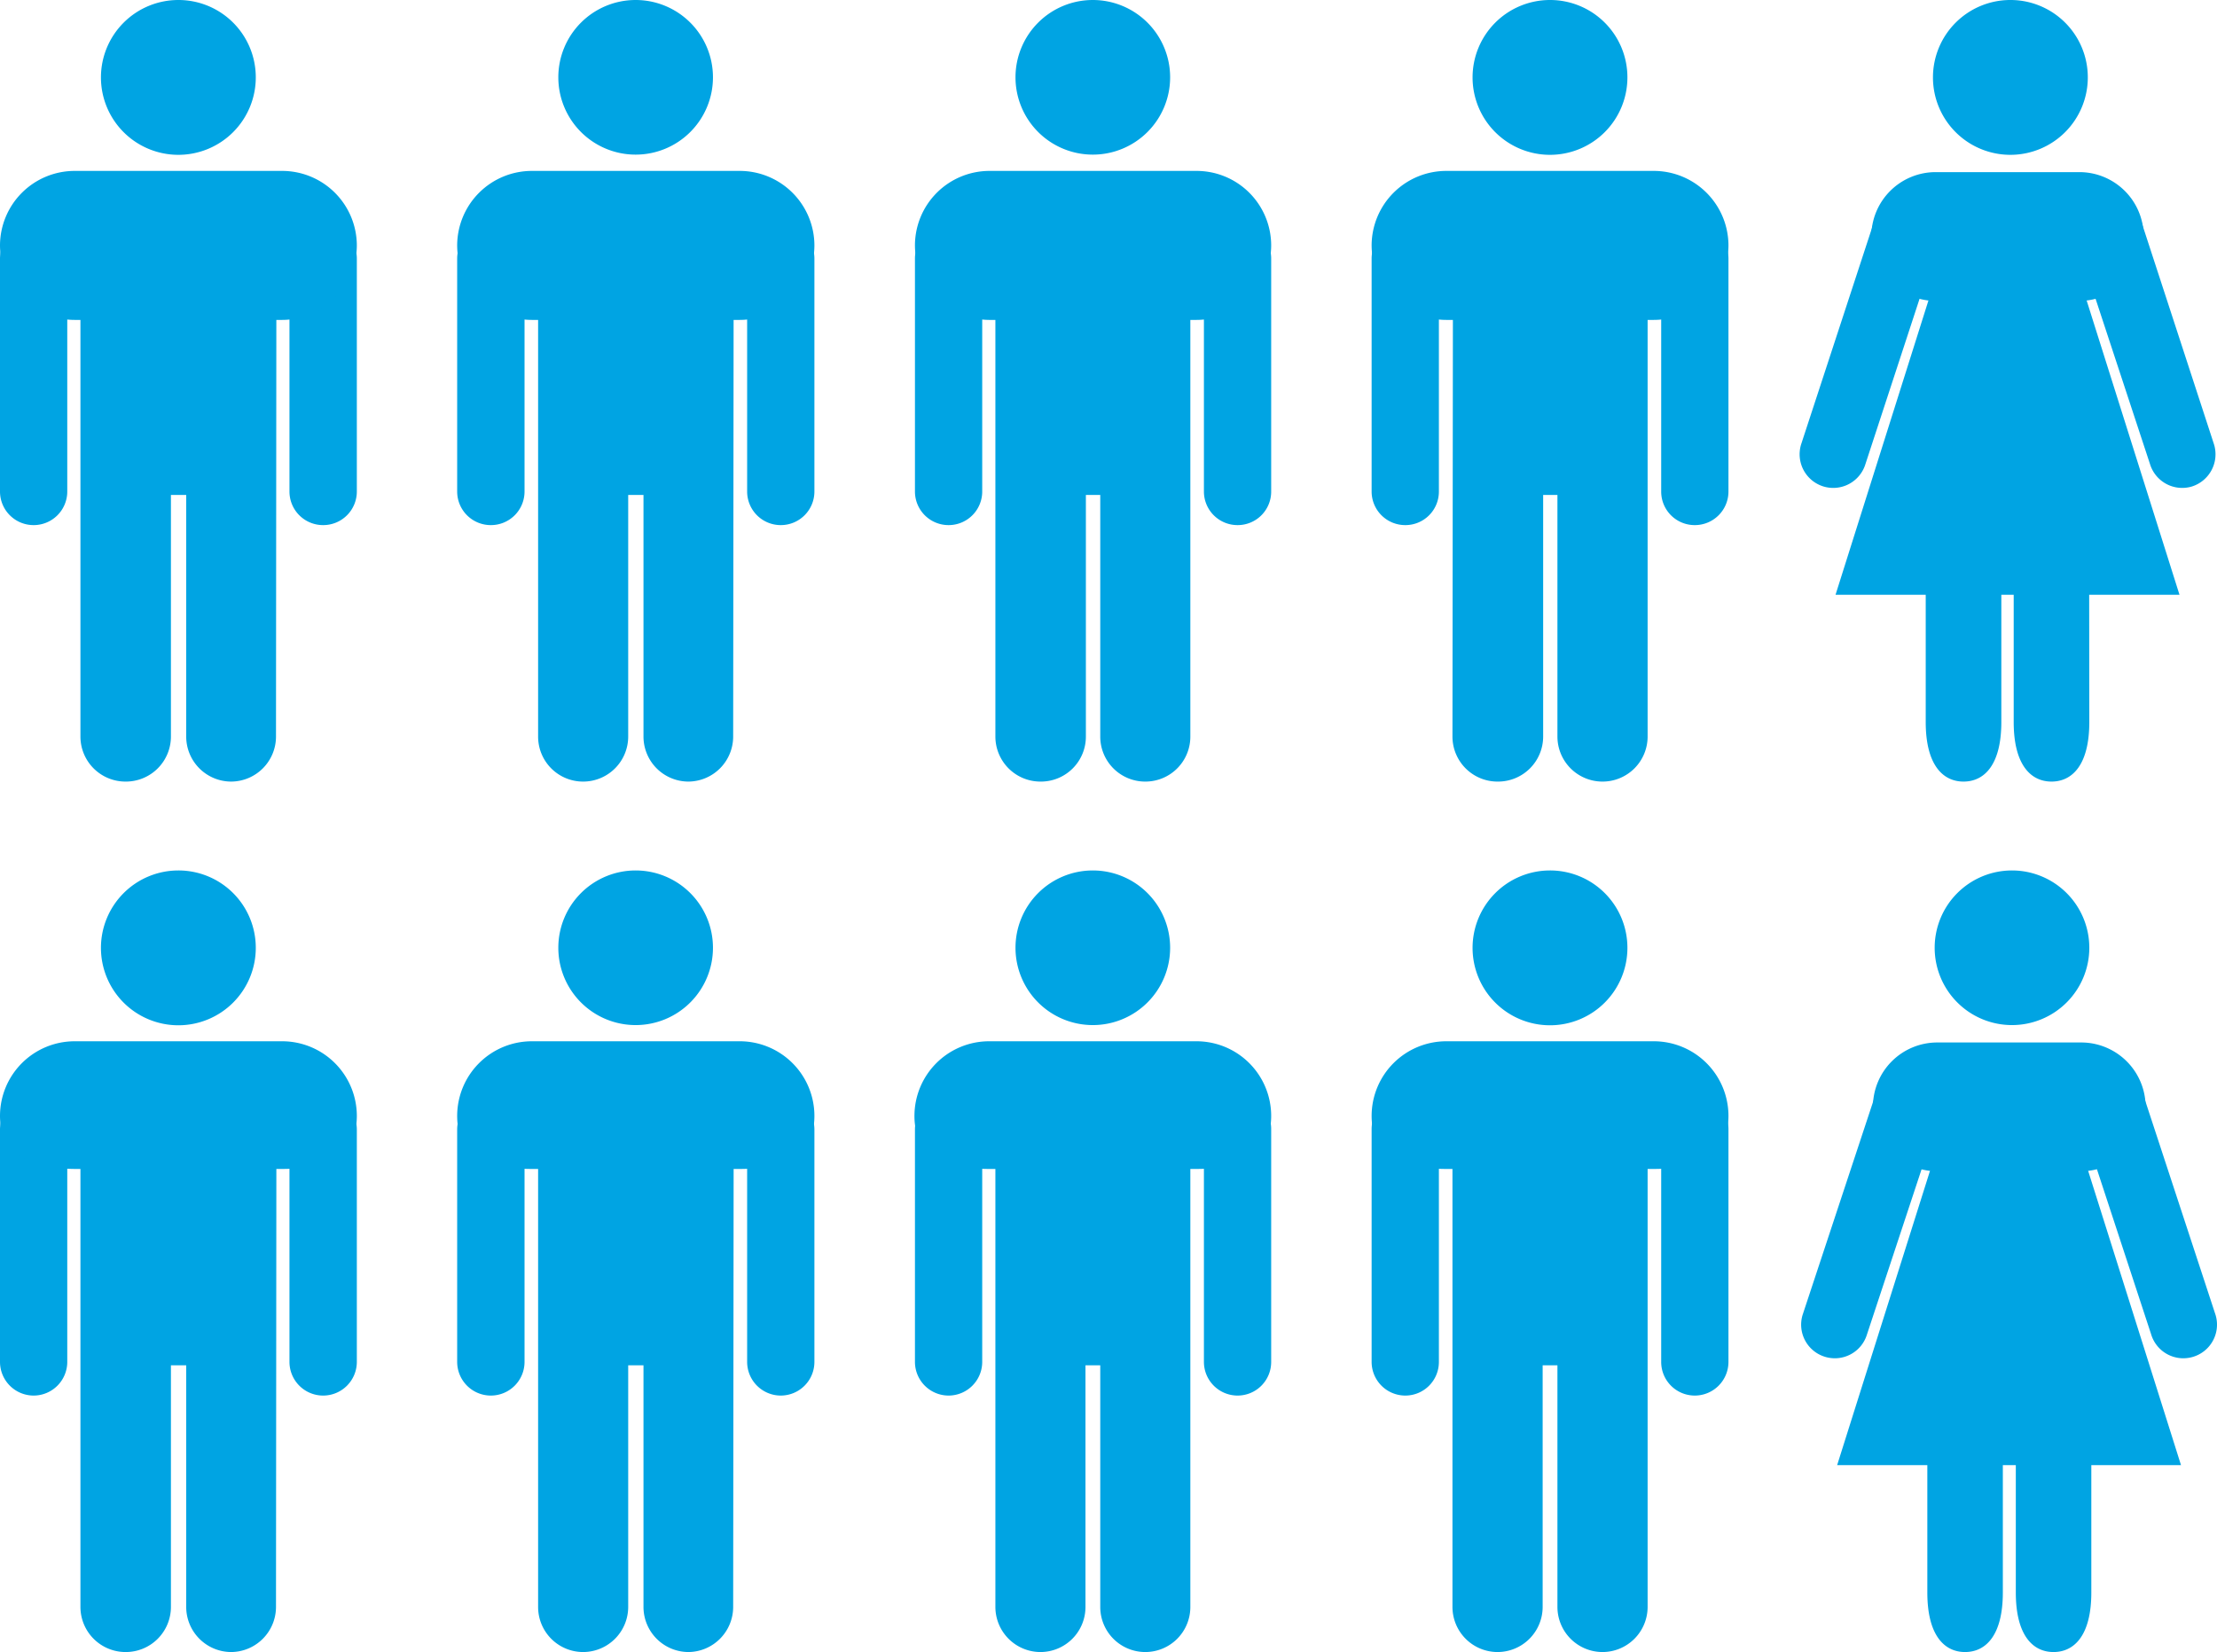 <svg xmlns="http://www.w3.org/2000/svg" width="220.5" height="164.32" viewBox="0 0 220.5 164.32"><defs><style>.cls-1{fill:#00a4e3;}</style></defs><title>infogra-02-02-02</title><g id="レイヤー_2" data-name="レイヤー 2"><g id="_12カラム" data-name="12カラム"><path class="cls-1" d="M25.44,94.27a7.7,7.7,0,1,1-7.7-7.69A7.69,7.69,0,0,1,25.44,94.27Z"/><path class="cls-1" d="M27.45,159.84A4.49,4.49,0,0,1,23,164.32h0a4.49,4.49,0,0,1-4.48-4.48V112.21A4.48,4.48,0,0,1,23,107.73h0a4.48,4.48,0,0,1,4.49,4.48Z"/><path class="cls-1" d="M35.49,135.46a3.35,3.35,0,0,1-3.35,3.35h0a3.35,3.35,0,0,1-3.35-3.35V112.3A3.35,3.35,0,0,1,32.14,109h0a3.35,3.35,0,0,1,3.35,3.35Z"/><path class="cls-1" d="M8,159.84a4.49,4.49,0,0,0,4.48,4.48h0A4.49,4.49,0,0,0,17,159.84V112.21a4.48,4.48,0,0,0-4.49-4.48h0A4.48,4.48,0,0,0,8,112.21Z"/><path class="cls-1" d="M0,135.46a3.35,3.35,0,0,0,3.35,3.35h0a3.35,3.35,0,0,0,3.34-3.35V112.3A3.35,3.35,0,0,0,3.35,109h0A3.35,3.35,0,0,0,0,112.3Z"/><path class="cls-1" d="M35.49,111c0,4.11-3.33,5.27-7.43,5.27H7.43C3.33,116.23,0,115.07,0,111H0a7.43,7.43,0,0,1,7.43-7.43H28.06A7.43,7.43,0,0,1,35.49,111Z"/><rect class="cls-1" x="14.62" y="112.03" width="5.59" height="23.77"/><path class="cls-1" d="M70.91,94.27a7.69,7.69,0,1,1-7.69-7.69A7.69,7.69,0,0,1,70.91,94.27Z"/><path class="cls-1" d="M72.92,159.84a4.49,4.49,0,0,1-4.48,4.48h0A4.49,4.49,0,0,1,64,159.84V112.21a4.48,4.48,0,0,1,4.49-4.48h0a4.48,4.48,0,0,1,4.48,4.48Z"/><path class="cls-1" d="M81,135.46a3.35,3.35,0,0,1-3.35,3.35h0a3.35,3.35,0,0,1-3.34-3.35V112.3A3.35,3.35,0,0,1,77.61,109h0A3.35,3.35,0,0,1,81,112.3Z"/><path class="cls-1" d="M53.52,159.84A4.48,4.48,0,0,0,58,164.32h0a4.49,4.49,0,0,0,4.48-4.48V112.21A4.48,4.48,0,0,0,58,107.73h0a4.47,4.47,0,0,0-4.48,4.48Z"/><path class="cls-1" d="M45.47,135.46a3.35,3.35,0,0,0,3.35,3.35h0a3.35,3.35,0,0,0,3.35-3.35V112.3A3.35,3.35,0,0,0,48.82,109h0a3.35,3.35,0,0,0-3.35,3.35Z"/><path class="cls-1" d="M81,111c0,4.11-3.33,5.27-7.43,5.27H52.9c-4.1,0-7.43-1.16-7.43-5.27h0a7.43,7.43,0,0,1,7.43-7.43H73.53A7.43,7.43,0,0,1,81,111Z"/><rect class="cls-1" x="60.1" y="112.03" width="5.59" height="23.77"/><path class="cls-1" d="M116.38,94.27a7.69,7.69,0,1,1-7.69-7.69A7.69,7.69,0,0,1,116.38,94.27Z"/><path class="cls-1" d="M118.39,159.84a4.48,4.48,0,0,1-4.48,4.48h0a4.48,4.48,0,0,1-4.48-4.48V112.21a4.47,4.47,0,0,1,4.48-4.48h0a4.47,4.47,0,0,1,4.48,4.48Z"/><path class="cls-1" d="M126.43,135.46a3.34,3.34,0,0,1-3.34,3.35h0a3.35,3.35,0,0,1-3.35-3.35V112.3a3.35,3.35,0,0,1,3.35-3.35h0a3.34,3.34,0,0,1,3.34,3.35Z"/><path class="cls-1" d="M99,159.84a4.49,4.49,0,0,0,4.48,4.48h0a4.48,4.48,0,0,0,4.48-4.48V112.21a4.47,4.47,0,0,0-4.48-4.48h0A4.48,4.48,0,0,0,99,112.21Z"/><path class="cls-1" d="M91,135.46a3.35,3.35,0,0,0,3.34,3.35h0a3.35,3.35,0,0,0,3.35-3.35V112.3A3.35,3.35,0,0,0,94.29,109h0A3.35,3.35,0,0,0,91,112.3Z"/><path class="cls-1" d="M126.43,111c0,4.11-3.32,5.27-7.43,5.27H98.38c-4.11,0-7.43-1.16-7.43-5.27h0a7.43,7.43,0,0,1,7.43-7.43H119a7.43,7.43,0,0,1,7.43,7.43Z"/><rect class="cls-1" x="105.57" y="112.03" width="5.59" height="23.77"/><path class="cls-1" d="M161.86,94.27a7.7,7.7,0,1,1-7.7-7.69A7.69,7.69,0,0,1,161.86,94.27Z"/><path class="cls-1" d="M163.87,159.84a4.49,4.49,0,0,1-4.49,4.48h0a4.49,4.49,0,0,1-4.48-4.48V112.21a4.48,4.48,0,0,1,4.48-4.48h0a4.48,4.48,0,0,1,4.49,4.48Z"/><path class="cls-1" d="M171.91,135.46a3.35,3.35,0,0,1-3.35,3.35h0a3.34,3.34,0,0,1-3.34-3.35V112.3a3.34,3.34,0,0,1,3.34-3.35h0a3.35,3.35,0,0,1,3.35,3.35Z"/><path class="cls-1" d="M144.46,159.84a4.49,4.49,0,0,0,4.49,4.48h0a4.49,4.49,0,0,0,4.48-4.48V112.21a4.48,4.48,0,0,0-4.48-4.48h0a4.48,4.48,0,0,0-4.49,4.48Z"/><path class="cls-1" d="M136.42,135.46a3.35,3.35,0,0,0,3.35,3.35h0a3.34,3.34,0,0,0,3.34-3.35V112.3a3.34,3.34,0,0,0-3.34-3.35h0a3.35,3.35,0,0,0-3.35,3.35Z"/><path class="cls-1" d="M171.91,111c0,4.11-3.33,5.27-7.43,5.27H143.85c-4.1,0-7.43-1.16-7.43-5.27h0a7.43,7.43,0,0,1,7.43-7.43h20.63a7.43,7.43,0,0,1,7.43,7.43Z"/><rect class="cls-1" x="151.04" y="112.03" width="5.59" height="23.77"/><path class="cls-1" d="M25.44,7.69A7.7,7.7,0,1,1,17.74,0,7.69,7.69,0,0,1,25.44,7.69Z"/><path class="cls-1" d="M27.45,73.26A4.48,4.48,0,0,1,23,77.74h0a4.48,4.48,0,0,1-4.48-4.48V25.63A4.49,4.49,0,0,1,23,21.15h0a4.49,4.49,0,0,1,4.49,4.48Z"/><path class="cls-1" d="M35.49,48.89a3.34,3.34,0,0,1-3.35,3.34h0a3.34,3.34,0,0,1-3.35-3.34V25.72a3.34,3.34,0,0,1,3.35-3.34h0a3.34,3.34,0,0,1,3.35,3.34Z"/><path class="cls-1" d="M8,73.26a4.48,4.48,0,0,0,4.48,4.48h0A4.48,4.48,0,0,0,17,73.26V25.63a4.49,4.49,0,0,0-4.49-4.48h0A4.49,4.49,0,0,0,8,25.63Z"/><path class="cls-1" d="M0,48.89a3.34,3.34,0,0,0,3.35,3.34h0a3.34,3.34,0,0,0,3.34-3.34V25.72a3.34,3.34,0,0,0-3.34-3.34h0A3.34,3.34,0,0,0,0,25.72Z"/><path class="cls-1" d="M35.49,24.39a7.43,7.43,0,0,1-7.43,7.43H7.43A7.43,7.43,0,0,1,0,24.39H0A7.43,7.43,0,0,1,7.43,17H28.06a7.43,7.43,0,0,1,7.43,7.43Z"/><rect class="cls-1" x="14.62" y="27.62" width="5.59" height="21.61"/><path class="cls-1" d="M70.91,7.69A7.69,7.69,0,1,1,63.22,0,7.69,7.69,0,0,1,70.91,7.69Z"/><path class="cls-1" d="M72.92,73.26a4.48,4.48,0,0,1-4.48,4.48h0A4.48,4.48,0,0,1,64,73.26V25.63a4.49,4.49,0,0,1,4.49-4.48h0a4.49,4.49,0,0,1,4.48,4.48Z"/><path class="cls-1" d="M81,48.89a3.34,3.34,0,0,1-3.35,3.34h0a3.34,3.34,0,0,1-3.34-3.34V25.72a3.34,3.34,0,0,1,3.34-3.34h0A3.34,3.34,0,0,1,81,25.72Z"/><path class="cls-1" d="M53.52,73.26A4.47,4.47,0,0,0,58,77.74h0a4.48,4.48,0,0,0,4.48-4.48V25.63A4.49,4.49,0,0,0,58,21.15h0a4.48,4.48,0,0,0-4.48,4.48Z"/><path class="cls-1" d="M45.47,48.89a3.34,3.34,0,0,0,3.35,3.34h0a3.34,3.34,0,0,0,3.35-3.34V25.72a3.34,3.34,0,0,0-3.35-3.34h0a3.34,3.34,0,0,0-3.35,3.34Z"/><path class="cls-1" d="M81,24.39a7.43,7.43,0,0,1-7.43,7.43H52.9a7.43,7.43,0,0,1-7.43-7.43h0A7.43,7.43,0,0,1,52.9,17H73.53A7.43,7.43,0,0,1,81,24.39Z"/><rect class="cls-1" x="60.1" y="27.62" width="5.59" height="21.61"/><path class="cls-1" d="M116.38,7.69A7.69,7.69,0,1,1,108.69,0,7.69,7.69,0,0,1,116.38,7.69Z"/><path class="cls-1" d="M118.39,73.26a4.47,4.47,0,0,1-4.48,4.48h0a4.47,4.47,0,0,1-4.48-4.48V25.63a4.48,4.48,0,0,1,4.48-4.48h0a4.48,4.48,0,0,1,4.48,4.48Z"/><path class="cls-1" d="M126.43,48.89a3.33,3.33,0,0,1-3.34,3.34h0a3.34,3.34,0,0,1-3.35-3.34V25.72a3.34,3.34,0,0,1,3.35-3.34h0a3.33,3.33,0,0,1,3.34,3.34Z"/><path class="cls-1" d="M99,73.26a4.48,4.48,0,0,0,4.48,4.48h0A4.47,4.47,0,0,0,108,73.26V25.63a4.48,4.48,0,0,0-4.48-4.48h0A4.49,4.49,0,0,0,99,25.63Z"/><path class="cls-1" d="M91,48.89a3.34,3.34,0,0,0,3.34,3.34h0a3.34,3.34,0,0,0,3.35-3.34V25.72a3.34,3.34,0,0,0-3.35-3.34h0A3.34,3.34,0,0,0,91,25.72Z"/><path class="cls-1" d="M126.43,24.39A7.43,7.43,0,0,1,119,31.82H98.38A7.43,7.43,0,0,1,91,24.39h0A7.42,7.42,0,0,1,98.38,17H119a7.42,7.42,0,0,1,7.43,7.43Z"/><rect class="cls-1" x="105.57" y="27.62" width="5.59" height="21.61"/><path class="cls-1" d="M161.86,7.69A7.7,7.7,0,1,1,154.16,0,7.69,7.69,0,0,1,161.86,7.69Z"/><path class="cls-1" d="M163.87,73.26a4.48,4.48,0,0,1-4.49,4.48h0a4.48,4.48,0,0,1-4.48-4.48V25.63a4.49,4.49,0,0,1,4.48-4.48h0a4.49,4.49,0,0,1,4.49,4.48Z"/><path class="cls-1" d="M171.91,48.89a3.34,3.34,0,0,1-3.35,3.34h0a3.33,3.33,0,0,1-3.34-3.34V25.72a3.33,3.33,0,0,1,3.34-3.34h0a3.34,3.34,0,0,1,3.35,3.34Z"/><path class="cls-1" d="M144.46,73.26A4.48,4.48,0,0,0,149,77.74h0a4.48,4.48,0,0,0,4.48-4.48V25.63A4.49,4.49,0,0,0,149,21.15h0a4.49,4.49,0,0,0-4.49,4.48Z"/><path class="cls-1" d="M136.42,48.89a3.34,3.34,0,0,0,3.35,3.34h0a3.33,3.33,0,0,0,3.34-3.34V25.72a3.33,3.33,0,0,0-3.34-3.34h0a3.34,3.34,0,0,0-3.35,3.34Z"/><path class="cls-1" d="M171.91,24.39a7.43,7.43,0,0,1-7.43,7.43H143.85a7.43,7.43,0,0,1-7.43-7.43h0A7.43,7.43,0,0,1,143.85,17h20.63a7.43,7.43,0,0,1,7.43,7.43Z"/><rect class="cls-1" x="151.04" y="27.62" width="5.59" height="21.61"/><path class="cls-1" d="M207.65,7.69A7.7,7.7,0,1,1,200,0,7.69,7.69,0,0,1,207.65,7.69Z"/><path class="cls-1" d="M179.13,44.22a3.35,3.35,0,0,0,2.24,4.17h0a3.35,3.35,0,0,0,4.17-2.25L192.79,24a3.35,3.35,0,0,0-2.24-4.17h0a3.35,3.35,0,0,0-4.17,2.25Z"/><path class="cls-1" d="M220.21,44.22A3.36,3.36,0,0,1,218,48.39h0a3.35,3.35,0,0,1-4.17-2.25L206.54,24a3.35,3.35,0,0,1,2.25-4.17h0A3.34,3.34,0,0,1,213,22.12Z"/><path class="cls-1" d="M207.8,71.82c0,4.24-1.68,5.92-3.76,5.92h0c-2.07,0-3.76-1.68-3.76-5.92V32.4A10.24,10.24,0,0,0,204,33h0a10.18,10.18,0,0,0,3.76-.57Z"/><path class="cls-1" d="M191.53,71.82c0,4.24,1.69,5.92,3.76,5.92h0c2.08,0,3.76-1.68,3.76-5.92V32.4a10.18,10.18,0,0,1-3.76.57h0a10.24,10.24,0,0,1-3.76-.57Z"/><polygon class="cls-1" points="182.56 59.16 194.35 21.81 204.99 21.82 216.77 59.16 182.56 59.16"/><path class="cls-1" d="M213.21,23.52a6.41,6.41,0,0,1-6.41,6.41H192.53a6.41,6.41,0,0,1-6.41-6.41h0a6.4,6.4,0,0,1,6.41-6.4H206.8a6.4,6.4,0,0,1,6.41,6.4Z"/><path class="cls-1" d="M207.8,94.27a7.69,7.69,0,1,1-7.69-7.69A7.69,7.69,0,0,1,207.8,94.27Z"/><path class="cls-1" d="M179.28,130.8a3.34,3.34,0,0,0,2.25,4.16h0a3.34,3.34,0,0,0,4.16-2.24L193,110.61a3.34,3.34,0,0,0-2.25-4.16h0a3.33,3.33,0,0,0-4.16,2.24Z"/><path class="cls-1" d="M220.36,130.8a3.34,3.34,0,0,1-2.25,4.16h0a3.34,3.34,0,0,1-4.16-2.24l-7.26-22.11a3.34,3.34,0,0,1,2.25-4.16h0a3.34,3.34,0,0,1,4.16,2.24Z"/><path class="cls-1" d="M208,158.4c0,4.24-1.68,5.92-3.76,5.92h0c-2.07,0-3.75-1.68-3.75-5.92V119a10.15,10.15,0,0,0,3.75.57h0A10.18,10.18,0,0,0,208,119Z"/><path class="cls-1" d="M191.69,158.4c0,4.24,1.68,5.92,3.75,5.92h0c2.08,0,3.76-1.68,3.76-5.92V119a10.18,10.18,0,0,1-3.76.57h0a10.15,10.15,0,0,1-3.75-.57Z"/><polygon class="cls-1" points="182.72 145.73 194.5 108.39 205.14 108.39 216.92 145.73 182.72 145.73"/><path class="cls-1" d="M213.36,110.1a6.4,6.4,0,0,1-6.4,6.4H192.68a6.39,6.39,0,0,1-6.4-6.4h0a6.4,6.4,0,0,1,6.4-6.41H207a6.41,6.41,0,0,1,6.4,6.41Z"/></g></g></svg>
